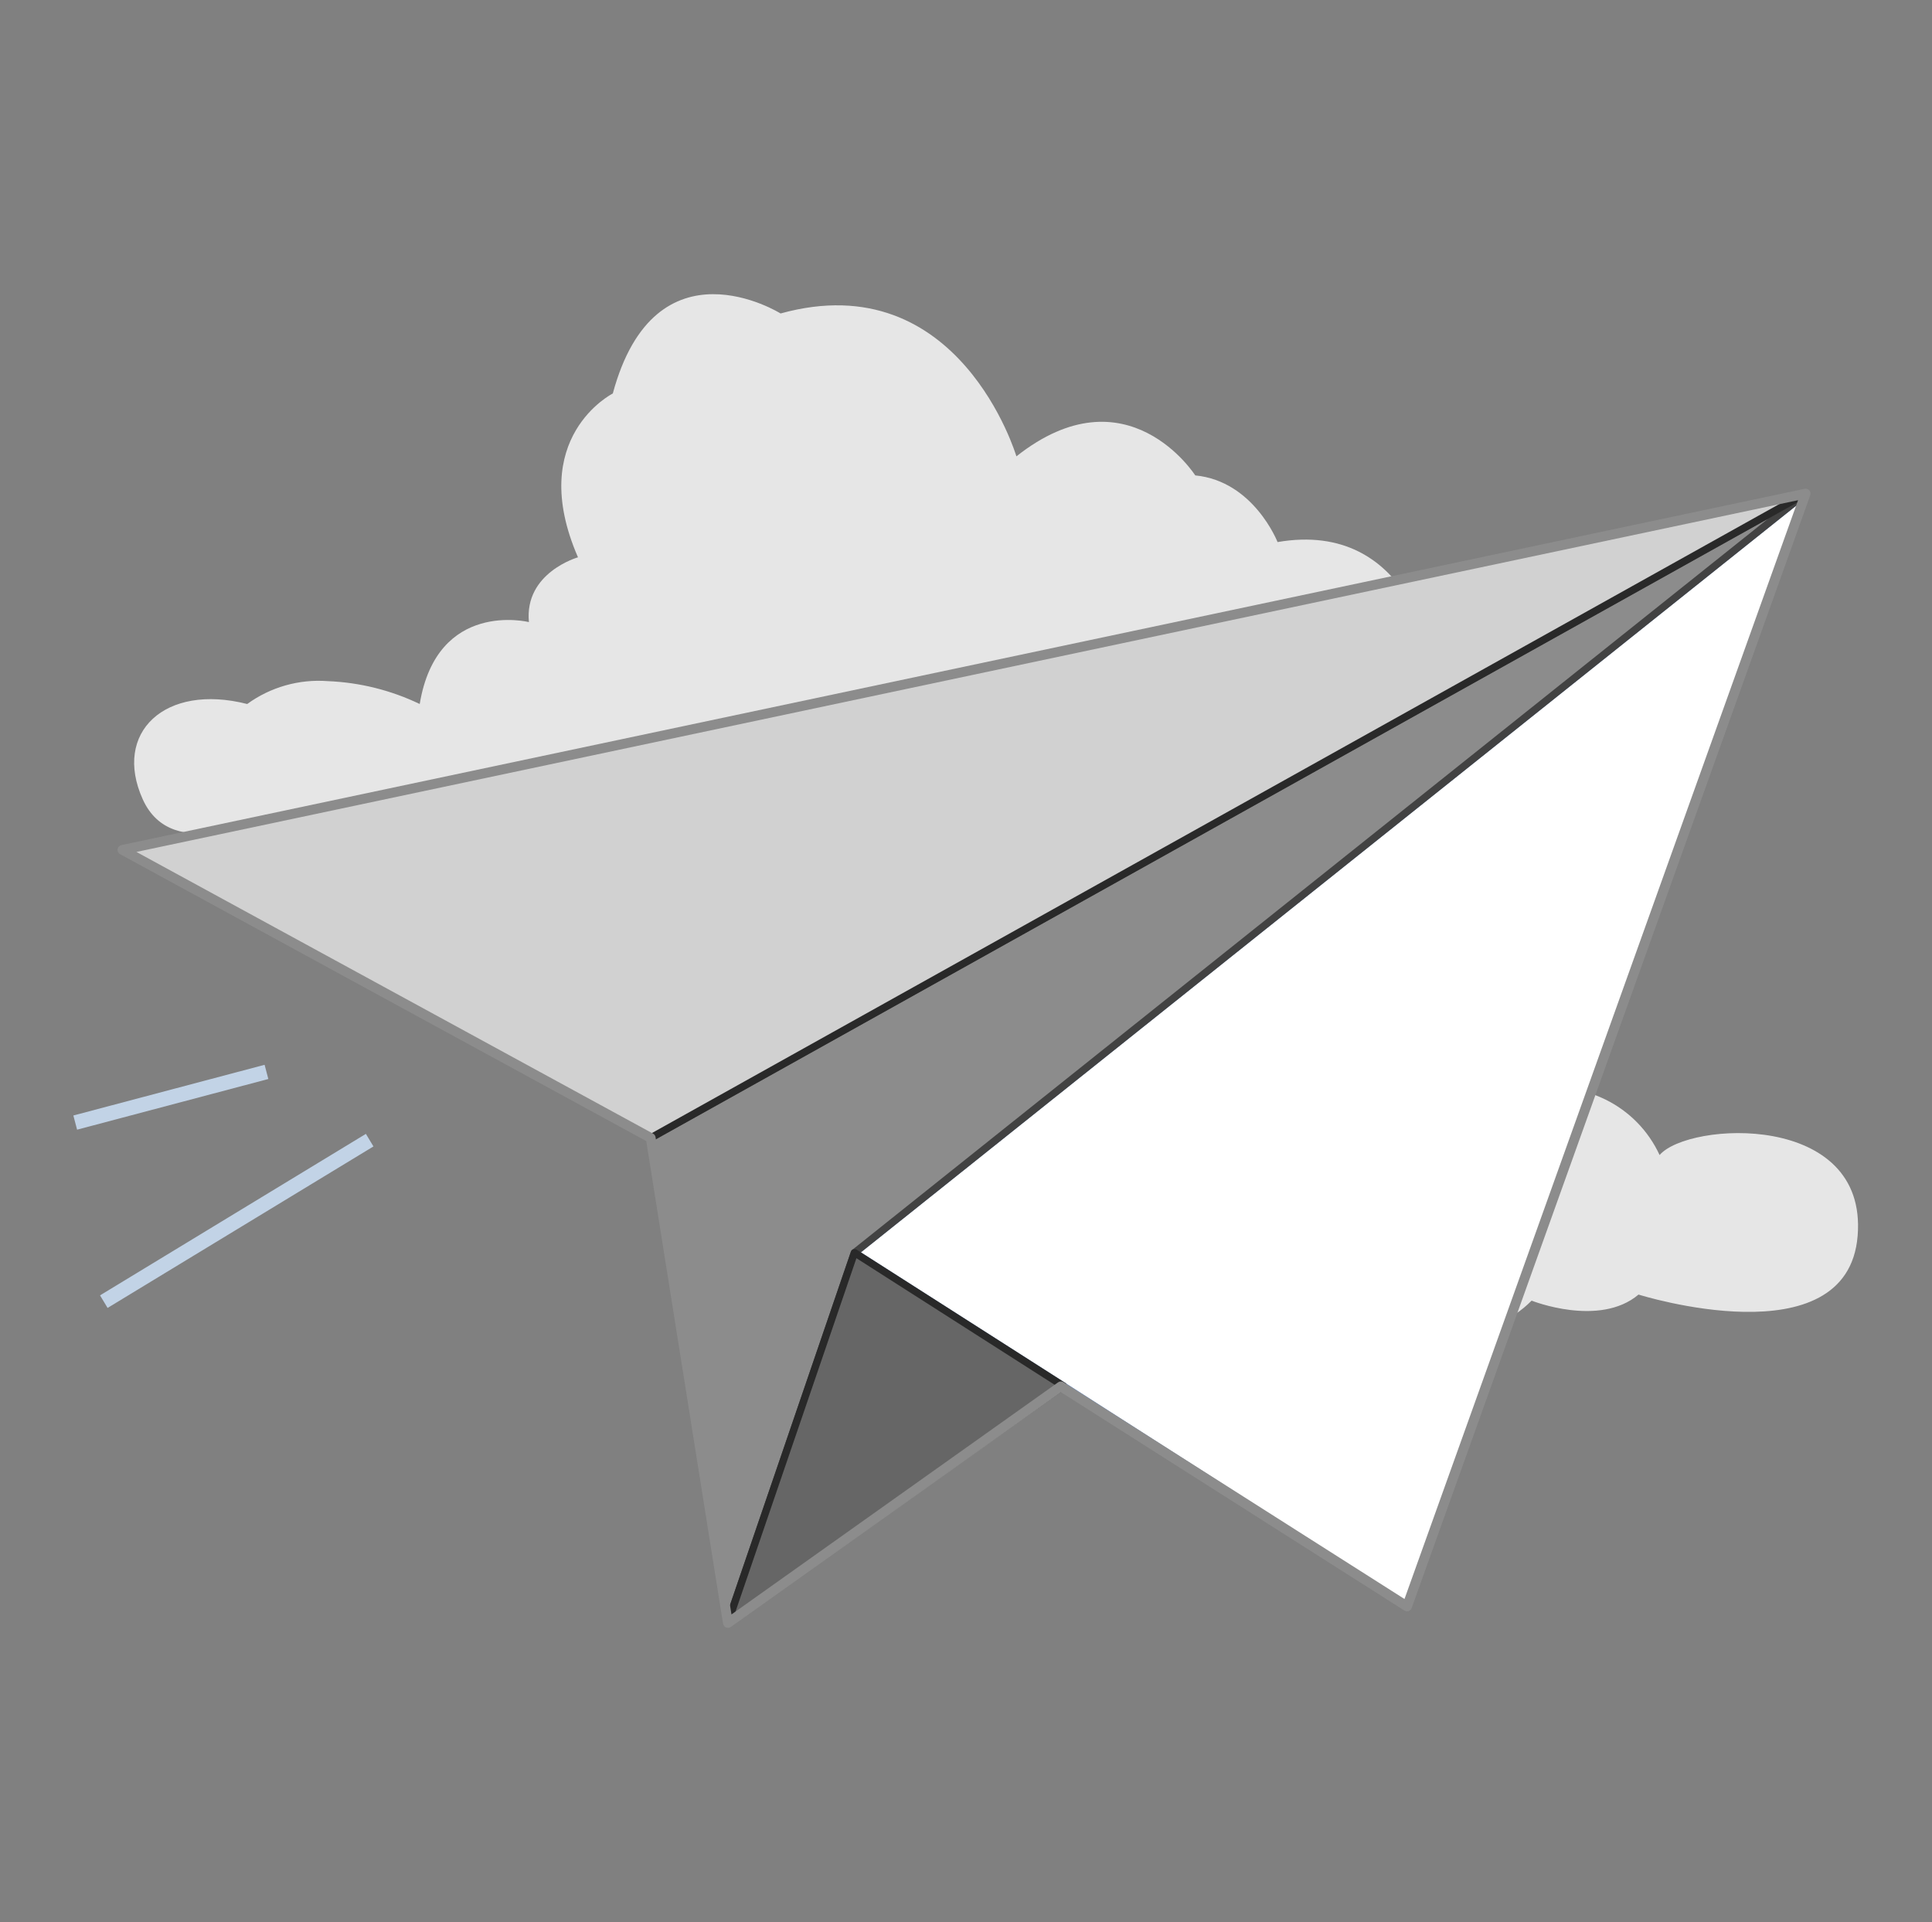 <svg width="193" height="192" viewBox="0 0 193 192" fill="none" xmlns="http://www.w3.org/2000/svg">
<rect x="0" y="0" width="193" height="192" fill="#808080" stroke="none"/>
<path d="M93.103 110.701C93.103 110.701 72.526 113.849 82.845 126.561C93.165 139.273 113.332 129.183 113.332 129.183C113.332 129.183 118.904 135.988 127.059 129.739C127.059 129.739 144.944 138.083 153.003 129.926C153.003 129.926 159.77 132.624 163.683 129.32C163.683 129.32 184.56 135.881 185.572 123.455C186.585 111.03 168.671 112.035 165.787 115.381C164.671 112.959 162.753 110.997 160.357 109.827C157.961 108.657 155.234 108.351 152.638 108.96C152.638 108.96 150.137 94.142 135.008 98.549C135.008 98.549 105.553 87.312 93.103 110.701Z" fill="#E6E6E6"/>
<path d="M41.928 70.326C43.667 59.859 52.837 62.143 52.837 62.143C52.363 57.195 57.739 55.672 57.739 55.672C52.521 43.684 61.217 39.307 61.217 39.307C65.486 23.512 77.977 31.314 77.977 31.314C95.843 26.366 101.535 45.587 101.535 45.587C112.603 36.833 119.401 47.49 119.401 47.49C125.251 48.06 127.623 54.15 127.623 54.15C140.904 51.867 143.118 66.139 143.118 66.139C144.712 65.412 146.514 65.281 148.197 65.77C149.88 66.259 151.331 67.335 152.288 68.803C157.664 65.188 164.146 68.803 162.723 77.367C161.3 85.93 151.498 81.743 151.498 81.743C140.272 88.404 128.414 82.695 128.414 82.695C121.457 85.169 117.82 81.934 117.82 81.934C103.59 93.732 80.19 83.647 80.19 83.647C69.281 91.068 57.897 83.266 57.897 83.266C54.102 86.882 48.094 84.408 48.094 84.408C31.176 90.688 26.591 81.363 26.591 81.363C26.591 81.363 17.262 86.501 14.258 79.841C11.254 73.18 16.472 68.232 24.694 70.326C27.026 68.632 29.884 67.823 32.757 68.042C35.938 68.171 39.058 68.949 41.928 70.326Z" fill="#E6E6E6"/>
<path d="M180.375 49.309L140.558 160.471L106.22 138.449L85.372 125.135L180.322 49.336L180.362 49.309H180.375Z" fill="white"/>
<path d="M140.559 160.838C140.488 160.838 140.419 160.818 140.36 160.78L106.022 138.758L85.174 125.444C85.125 125.413 85.084 125.37 85.055 125.32C85.025 125.269 85.008 125.212 85.005 125.154C85.002 125.096 85.013 125.038 85.037 124.985C85.061 124.931 85.098 124.885 85.143 124.848L180.092 49.049C180.178 48.985 180.284 48.954 180.39 48.963C180.496 48.972 180.596 49.02 180.669 49.098C180.704 49.145 180.727 49.201 180.736 49.259C180.745 49.317 180.74 49.377 180.721 49.433L140.904 160.595C140.886 160.647 140.856 160.694 140.816 160.733C140.777 160.771 140.729 160.801 140.677 160.819C140.639 160.831 140.599 160.838 140.559 160.838ZM86.002 125.102L106.418 138.14L140.368 159.913L179.599 50.386L86.002 125.102Z" fill="#6E8CBB"/>
<path d="M180.322 49.336L85.372 125.136L85.358 125.122L72.709 162.096L65.003 113.671L180.322 49.336Z" fill="#8C8C8C"/>
<path d="M72.708 162.463L72.677 162.461C72.595 162.454 72.518 162.42 72.458 162.364C72.398 162.309 72.359 162.234 72.346 162.154L64.641 113.729C64.629 113.655 64.64 113.579 64.673 113.511C64.706 113.443 64.759 113.388 64.825 113.351L180.143 49.016C180.223 48.971 180.317 48.958 180.407 48.979C180.496 49.001 180.575 49.055 180.626 49.131C180.677 49.208 180.698 49.301 180.684 49.392C180.67 49.483 180.623 49.565 180.551 49.623L85.661 125.375L73.056 162.214C73.031 162.287 72.984 162.35 72.922 162.394C72.86 162.439 72.785 162.463 72.708 162.463ZM65.407 113.867L72.839 160.579L85.011 125.003C85.029 124.952 85.058 124.904 85.096 124.865C85.134 124.826 85.181 124.796 85.232 124.777L176.62 51.821L65.407 113.867Z" fill="#424242"/>
<path d="M180.362 49.309L180.322 49.336L65.003 113.671L12.231 84.899L180.362 49.309Z" fill="#D1D1D1"/>
<path d="M65.004 114.038C64.942 114.038 64.882 114.023 64.828 113.993L12.055 85.221C11.989 85.185 11.935 85.13 11.902 85.063C11.868 84.996 11.856 84.92 11.867 84.846C11.878 84.771 11.911 84.702 11.963 84.648C12.014 84.593 12.081 84.555 12.155 84.54L180.286 48.95C180.369 48.933 180.456 48.944 180.532 48.984C180.608 49.023 180.667 49.088 180.7 49.167C180.733 49.245 180.738 49.333 180.713 49.415C180.689 49.497 180.636 49.567 180.565 49.615L180.525 49.641L65.183 113.991C65.128 114.022 65.066 114.038 65.004 114.038ZM13.279 85.052L65.002 113.252L178.077 50.168L13.279 85.052Z" fill="#292929"/>
<path d="M106.22 138.449L72.722 162.123L72.709 162.096L85.346 125.162L85.372 125.135L106.22 138.449Z" fill="#666666"/>
<path d="M72.722 162.489C72.692 162.489 72.662 162.486 72.632 162.478C72.581 162.466 72.533 162.442 72.492 162.409C72.451 162.375 72.417 162.334 72.393 162.286C72.345 162.191 72.334 162.081 72.361 161.977L84.998 125.043C85.016 124.99 85.046 124.942 85.086 124.902C85.148 124.839 85.228 124.798 85.315 124.784C85.403 124.77 85.492 124.785 85.57 124.826L106.418 138.141C106.469 138.173 106.511 138.217 106.54 138.27C106.57 138.322 106.586 138.381 106.588 138.441C106.589 138.501 106.576 138.561 106.549 138.615C106.522 138.668 106.482 138.715 106.433 138.749L72.934 162.422C72.872 162.466 72.798 162.49 72.722 162.489ZM85.554 125.687L73.407 161.189L105.563 138.465L85.554 125.687Z" fill="#292929"/>
<path d="M72.722 162.612C72.682 162.612 72.642 162.607 72.603 162.597C72.535 162.58 72.471 162.549 72.415 162.504C72.36 162.46 72.315 162.405 72.284 162.341C72.257 162.288 72.237 162.231 72.225 162.173L64.558 113.986L11.996 85.328C11.908 85.28 11.837 85.207 11.792 85.117C11.748 85.028 11.732 84.927 11.746 84.828C11.761 84.729 11.805 84.637 11.874 84.564C11.942 84.491 12.031 84.441 12.129 84.42L180.26 48.831C180.294 48.824 180.328 48.82 180.362 48.82H180.375C180.454 48.82 180.531 48.839 180.601 48.875C180.67 48.911 180.73 48.963 180.775 49.027C180.821 49.092 180.85 49.166 180.86 49.243C180.871 49.321 180.863 49.4 180.836 49.474L141.02 160.636C140.995 160.705 140.955 160.768 140.902 160.82C140.85 160.871 140.787 160.911 140.717 160.934C140.648 160.958 140.574 160.966 140.501 160.957C140.428 160.949 140.358 160.924 140.295 160.884L105.996 139.077L73.006 162.521C72.923 162.58 72.824 162.612 72.722 162.612ZM13.628 85.103L65.239 113.242C65.304 113.278 65.361 113.328 65.404 113.389C65.447 113.45 65.476 113.521 65.487 113.594L73.073 161.272L105.697 138.089C105.776 138.032 105.871 138.001 105.968 137.998C106.066 137.996 106.162 138.022 106.244 138.075L140.304 159.73L179.619 49.967L13.628 85.103Z" fill="#8C8C8C"/>
<path d="M10.748 130.654L9.993 129.399L36.55 113.267L37.306 114.522L10.748 130.654Z" fill="#C2D3E6"/>
<path d="M7.701 112.848L7.328 111.431L26.433 106.367L26.806 107.786L7.701 112.848Z" fill="#C2D3E6"/>
</svg>

